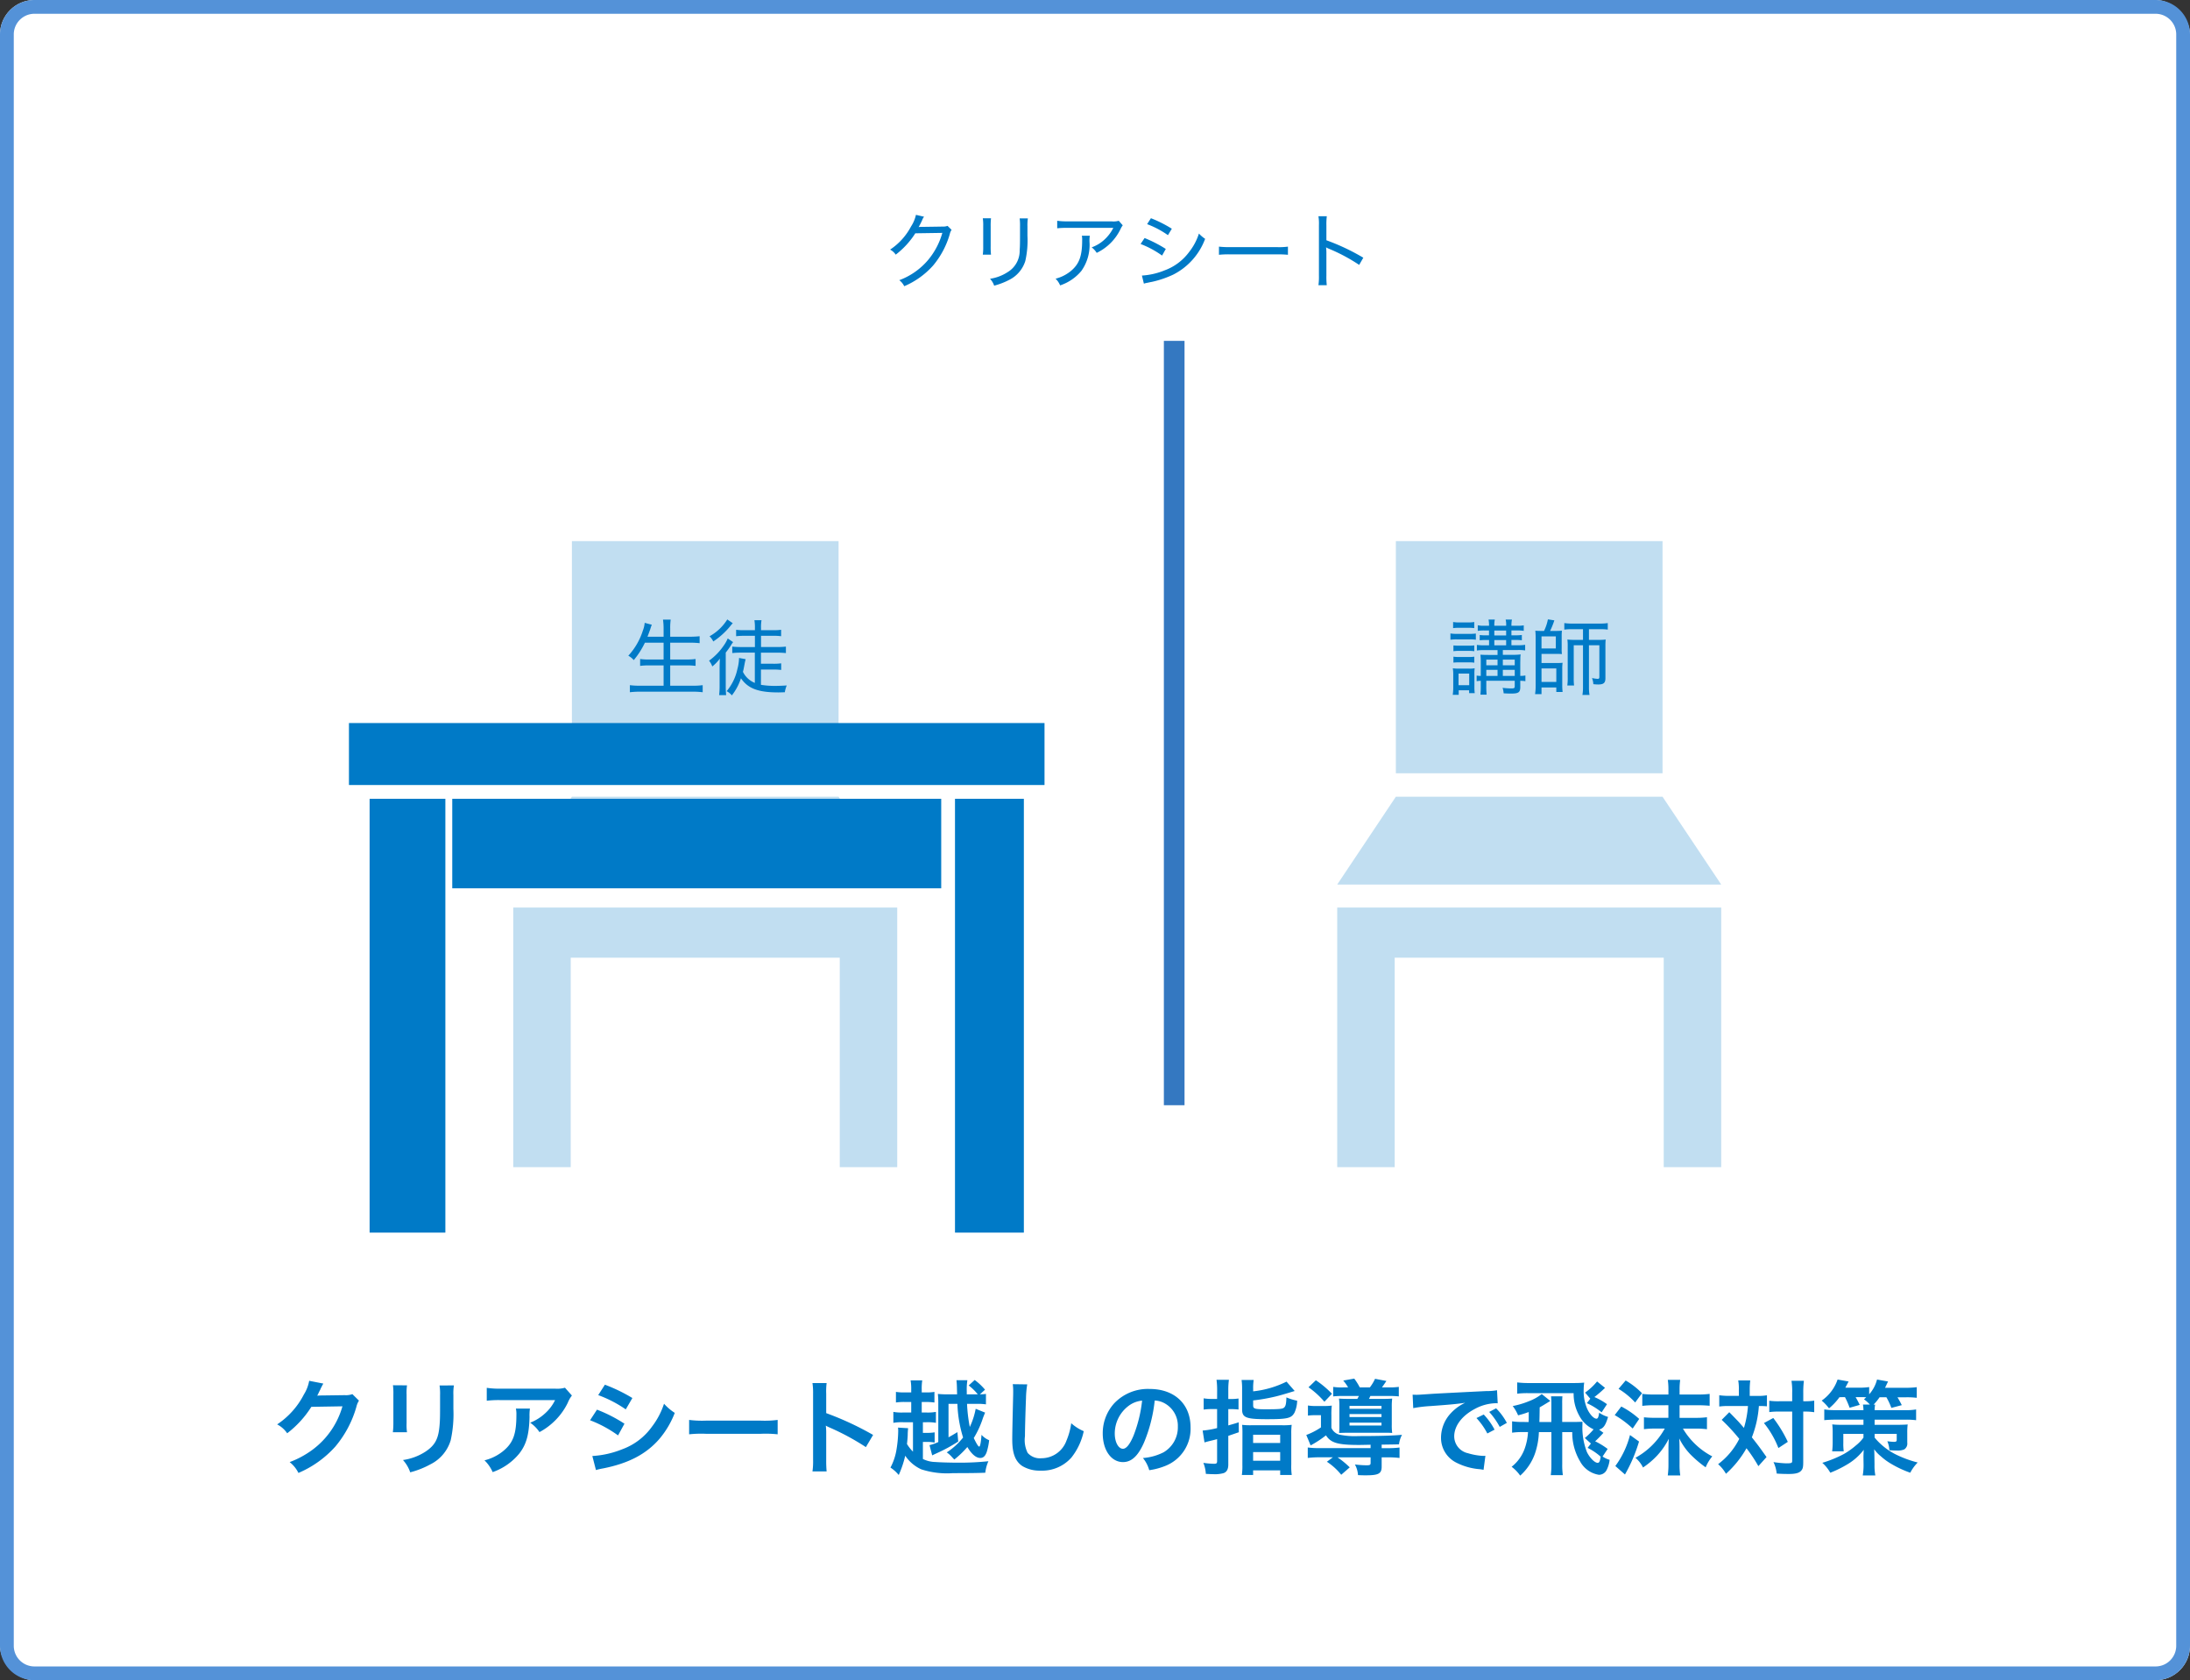 <svg xmlns="http://www.w3.org/2000/svg" width="318" height="244" viewBox="0 0 318 244">
  <rect x="0" y="0" width="318" height="244" fill="#333333" stroke="none"/>
  <g id="グループ_1631" data-name="グループ 1631" transform="translate(-571 -907)">
    <rect id="長方形_1294" data-name="長方形 1294" width="318" height="244" rx="5" transform="translate(571 907)" fill="#fff"/>
    <path id="長方形_1294_-_アウトライン" data-name="長方形 1294 - アウトライン" d="M5,2A3,3,0,0,0,2,5V239a3,3,0,0,0,3,3H313a3,3,0,0,0,3-3V5a3,3,0,0,0-3-3H5M5,0H313a5,5,0,0,1,5,5V239a5,5,0,0,1-5,5H5a5,5,0,0,1-5-5V5A5,5,0,0,1,5,0Z" transform="translate(571 907)" fill="#5492d8"/>
    <path id="パス_846" data-name="パス 846" d="M5-9.8a5.08,5.08,0,0,1-.72,1.7A9.139,9.139,0,0,1,1.248-4.752a2.2,2.2,0,0,1,.816.732,12.039,12.039,0,0,0,2.844-3.1l3.924-.06A10.587,10.587,0,0,1,6.78-3.264,10.061,10.061,0,0,1,2.58-.312,2.417,2.417,0,0,1,3.3.564,11.806,11.806,0,0,0,7.5-2.448,12.468,12.468,0,0,0,9.912-7a1.768,1.768,0,0,1,.264-.624L9.588-8.2a1.7,1.7,0,0,1-.7.1c-.36.012-1.38.024-3.06.048H5.688a1.149,1.149,0,0,0-.3.036A10.842,10.842,0,0,0,5.916-9.06a1.6,1.6,0,0,1,.264-.468Zm9.708.5a6.922,6.922,0,0,1,.06,1.14v2.928a8.339,8.339,0,0,1-.06,1.212H15.9a9.911,9.911,0,0,1-.048-1.212v-2.94A9.1,9.1,0,0,1,15.9-9.3Zm5.352.012A8.075,8.075,0,0,1,20.112-8.1v1.284c0,1.356-.012,1.62-.048,2.136a3.616,3.616,0,0,1-1.74,3.192,6.413,6.413,0,0,1-2.568.972,2.691,2.691,0,0,1,.6,1,10.441,10.441,0,0,0,2.232-.864A4.583,4.583,0,0,0,20.88-3.1a13.488,13.488,0,0,0,.312-3.66V-8.112a6.8,6.8,0,0,1,.06-1.176Zm14.388.348a2.681,2.681,0,0,1-1.056.084H27.012a9.511,9.511,0,0,1-1.5-.084v1.092a12.067,12.067,0,0,1,1.476-.06H33.66a5.957,5.957,0,0,1-1.284,1.7,5.353,5.353,0,0,1-1.86,1.128,3.032,3.032,0,0,1,.732.8,7.363,7.363,0,0,0,3.48-3.5,2.761,2.761,0,0,1,.3-.5ZM29.088-6.768a2.643,2.643,0,0,1,.048.66c0,2.328-.444,3.492-1.7,4.512a5.687,5.687,0,0,1-2.16,1.068,2.906,2.906,0,0,1,.66.972,6.812,6.812,0,0,0,3.084-2.1A6.511,6.511,0,0,0,30.2-5.892a4.569,4.569,0,0,1,.048-.876Zm9.48-1.68a13.156,13.156,0,0,1,3.024,1.6l.564-.936A17.95,17.95,0,0,0,39.12-9.312Zm-.948,2.88a13.82,13.82,0,0,1,3.12,1.68l.54-.96A18.681,18.681,0,0,0,38.2-6.432ZM38.1.192a2.78,2.78,0,0,1,.48-.12c.24-.048.444-.1.648-.132a14.691,14.691,0,0,0,3.12-1.056,9.536,9.536,0,0,0,4.644-5.2,4.926,4.926,0,0,1-.9-.768A8.455,8.455,0,0,1,44.664-4.4,7.726,7.726,0,0,1,41.112-1.74a10.337,10.337,0,0,1-3.3.756ZM49-4a13.11,13.11,0,0,1,1.668-.06h6.72A14.02,14.02,0,0,1,59.016-4V-5.184a9.819,9.819,0,0,1-1.62.072H50.652A13.091,13.091,0,0,1,49-5.184ZM64.656.42A10.7,10.7,0,0,1,64.6-.972V-4.1a7.11,7.11,0,0,0-.048-.984,2.47,2.47,0,0,0,.4.2A25.493,25.493,0,0,1,69.36-2.532l.6-1.044A31.41,31.41,0,0,0,64.6-6.108V-8.244a9.563,9.563,0,0,1,.06-1.356H63.444a6.737,6.737,0,0,1,.072,1.32V-.972A8.47,8.47,0,0,1,63.444.42Z" transform="translate(699 948)" fill="#007ac7"/>
    <path id="パス_845" data-name="パス 845" d="M12.165-10.545a2.657,2.657,0,0,1-1.1.15l-3.285.045c-.285,0-.525.015-.72.03a3.537,3.537,0,0,0,.24-.48l.2-.39a3.027,3.027,0,0,1,.2-.42,3.067,3.067,0,0,1,.255-.465L5.895-12.48A5.6,5.6,0,0,1,5.13-10.5,11.539,11.539,0,0,1,1.245-6.15,3.985,3.985,0,0,1,2.7-4.86,14.682,14.682,0,0,0,6.21-8.7l4.515-.075a11.878,11.878,0,0,1-4.38,6.33A13.508,13.508,0,0,1,3.06-.675,4.622,4.622,0,0,1,4.335.9a15.153,15.153,0,0,0,5.34-3.81A15.558,15.558,0,0,0,12.75-8.7a2.822,2.822,0,0,1,.375-.9Zm5.895-1.29a9.47,9.47,0,0,1,.06,1.35V-6.36a10.817,10.817,0,0,1-.075,1.35H20.1a7.241,7.241,0,0,1-.06-1.32v-4.14a7.624,7.624,0,0,1,.06-1.35Zm6.765.03A7.9,7.9,0,0,1,24.9-10.38V-8.5c0,1.2-.015,1.86-.075,2.5-.165,1.98-.66,2.895-2.07,3.825a8.091,8.091,0,0,1-3.24,1.2A5.124,5.124,0,0,1,20.565.81,12.688,12.688,0,0,0,23.49-.345a5.745,5.745,0,0,0,2.955-3.5,17.717,17.717,0,0,0,.39-4.545V-10.41a7.115,7.115,0,0,1,.075-1.4Zm18.21.33a4.129,4.129,0,0,1-1.455.135H33.75a11.959,11.959,0,0,1-2.07-.12v1.875a14.418,14.418,0,0,1,2.04-.09H41.6a6.22,6.22,0,0,1-1.425,1.9,6.956,6.956,0,0,1-2.19,1.38,5.07,5.07,0,0,1,1.35,1.365,9.383,9.383,0,0,0,1.8-1.245,9.519,9.519,0,0,0,2.31-3.015,4.169,4.169,0,0,1,.6-1.05ZM35.91-8.445a3.8,3.8,0,0,1,.075.9c0,2.835-.48,4.125-2.01,5.34A6.916,6.916,0,0,1,31.35-.93,5.3,5.3,0,0,1,32.535.78a8.667,8.667,0,0,0,3.87-2.7c1.02-1.305,1.425-2.745,1.485-5.31a6.886,6.886,0,0,1,.06-1.215ZM47.865-10.4a17.611,17.611,0,0,1,4,2.07l.96-1.65a24.054,24.054,0,0,0-3.99-1.935ZM46.68-6.75a17.544,17.544,0,0,1,4.065,2.2l.93-1.7a21.206,21.206,0,0,0-3.99-2.04ZM47.535.48a9.688,9.688,0,0,1,1.05-.24c3.69-.735,6.24-2.07,8.145-4.26a13.094,13.094,0,0,0,2.25-3.8A7.745,7.745,0,0,1,57.42-9.15a11.1,11.1,0,0,1-1.74,3.315,9.169,9.169,0,0,1-4.335,3.3,13.729,13.729,0,0,1-4.335.975Zm13.53-5.19a16.467,16.467,0,0,1,2.445-.075h7.965a16.467,16.467,0,0,1,2.445.075V-6.8a14.731,14.731,0,0,1-2.43.105H63.495a14.731,14.731,0,0,1-2.43-.105ZM81.03.675A16.491,16.491,0,0,1,80.97-.99V-4.95a7.755,7.755,0,0,0-.06-1.02,4.845,4.845,0,0,0,.51.255A35.489,35.489,0,0,1,86.73-2.85l1.05-1.77a44.069,44.069,0,0,0-6.81-3.165v-2.79a10.056,10.056,0,0,1,.06-1.575H78.975a9.641,9.641,0,0,1,.09,1.53V-1a10.1,10.1,0,0,1-.09,1.68Zm21.645-9.09a10.848,10.848,0,0,1-.855,2.64,22.143,22.143,0,0,1-.4-3.36h1.44a8.623,8.623,0,0,1,1.305.075v-1.515a6.777,6.777,0,0,1-.87.06l.735-.675a8.564,8.564,0,0,0-1.5-1.41l-.87.795a7.716,7.716,0,0,1,1.32,1.29h-1.6v-.435a8.628,8.628,0,0,1,.09-1.62H99.885c.045.495.06.66.075,1.44,0,.135.015.345.015.615H98.7a13.034,13.034,0,0,1-1.515-.06,13.689,13.689,0,0,1,.06,1.47v5.52a7.257,7.257,0,0,1-1.275.45l.39,1.485c.18-.09.3-.15.63-.3a22.682,22.682,0,0,0,3.15-1.71l-.12-1.365c-.645.39-.87.525-1.29.75v-4.86h1.29a18.481,18.481,0,0,0,.825,4.89,9.752,9.752,0,0,1-2.37,2.16,4.284,4.284,0,0,1,.6.51c.345.375.345.375.5.525a13.792,13.792,0,0,0,1.89-1.815c.615,1.035,1.26,1.59,1.875,1.59.435,0,.72-.27.93-.84a9.059,9.059,0,0,0,.36-1.74,2.954,2.954,0,0,1-1.11-.78c-.075,1.065-.195,1.71-.33,1.71s-.375-.375-.795-1.245a13.219,13.219,0,0,0,1.335-2.91c.15-.39.21-.54.315-.78ZM93.57-2.19A5.684,5.684,0,0,1,92.7-3.3c.06-.6.09-.885.105-1.305a9.429,9.429,0,0,1,.06-.99l-1.47-.09a3.262,3.262,0,0,1,.03.525,17.989,17.989,0,0,1-.285,2.88A8.274,8.274,0,0,1,90.3.12,5.335,5.335,0,0,1,91.5,1.2a15.06,15.06,0,0,0,.945-2.8A5.617,5.617,0,0,0,94.77.375,12.126,12.126,0,0,0,99.39.93c2.19,0,3.57-.015,4.68-.06A5.663,5.663,0,0,1,104.52-.8a40.373,40.373,0,0,1-4.44.21c-1.065,0-2.61-.045-3.285-.1a4.264,4.264,0,0,1-1.785-.435V-3.6H95.5a5.489,5.489,0,0,1,1.215.09V-4.995A7,7,0,0,1,95.5-4.92H95.01V-6.465H95.5a6.851,6.851,0,0,1,1.4.09v-1.59a6.678,6.678,0,0,1-1.4.09h-.66V-9.4h.51a7.994,7.994,0,0,1,1.335.075v-1.545a6.962,6.962,0,0,1-1.335.075h-.51v-.4a7.867,7.867,0,0,1,.075-1.35H93.225a7.569,7.569,0,0,1,.09,1.35v.4h-.9a7.173,7.173,0,0,1-1.32-.075V-9.33a8.128,8.128,0,0,1,1.32-.075h.9v1.53H92.13a6.84,6.84,0,0,1-1.41-.09v1.59a7.015,7.015,0,0,1,1.41-.09h1.44Zm14.49-9.8a7.459,7.459,0,0,1,.06,1.02c0,.21,0,.525-.015.975-.09,3.765-.12,5.265-.12,6.045,0,2.01.435,3.165,1.47,3.855a4.89,4.89,0,0,0,2.625.66,5.677,5.677,0,0,0,4.5-1.905,9.24,9.24,0,0,0,1.785-3.825,6.478,6.478,0,0,1-1.815-1.155,10.056,10.056,0,0,1-.69,2.52,3.859,3.859,0,0,1-3.63,2.565,2.375,2.375,0,0,1-2.01-.78,4.169,4.169,0,0,1-.39-2.415c0-1.065.09-4.11.15-5.505a13.711,13.711,0,0,1,.18-2.025Zm20.61,2.37a3.278,3.278,0,0,1,1.515.45,3.716,3.716,0,0,1,1.845,3.33,4.2,4.2,0,0,1-2.085,3.75,7.972,7.972,0,0,1-2.985.825A4.785,4.785,0,0,1,127.875.5a9.807,9.807,0,0,0,2.355-.63,5.779,5.779,0,0,0,3.645-5.6c0-3.375-2.34-5.565-5.94-5.565a6.733,6.733,0,0,0-5.16,2.1,6.443,6.443,0,0,0-1.65,4.365c0,2.415,1.23,4.155,2.94,4.155,1.23,0,2.19-.885,3.045-2.82A21.7,21.7,0,0,0,128.67-9.615Zm-1.83.015A19.769,19.769,0,0,1,125.6-4.53c-.54,1.29-1.05,1.92-1.545,1.92-.66,0-1.185-.975-1.185-2.205a5.022,5.022,0,0,1,2.04-4.05A3.818,3.818,0,0,1,126.84-9.6Zm10.89-.24h-.78a7.261,7.261,0,0,1-1.17-.09V-8.3a7.913,7.913,0,0,1,1.17-.075h.78v2.76a12.333,12.333,0,0,1-2.1.36l.27,1.725c.24-.075.3-.09.585-.165.63-.15,1.05-.255,1.245-.315v3.18c0,.33-.09.4-.45.4a11.506,11.506,0,0,1-1.545-.135,5.115,5.115,0,0,1,.36,1.6c.555.03.795.045,1.1.045a4.767,4.767,0,0,0,1.47-.15c.465-.165.69-.57.69-1.245V-4.485l1.53-.525-.015-1.44c-.705.225-.945.285-1.515.45V-8.37h.33a10.464,10.464,0,0,1,1.155.06v-1.6a7.47,7.47,0,0,1-1.155.075h-.33v-1.275a10.663,10.663,0,0,1,.09-1.515h-1.8a11.043,11.043,0,0,1,.09,1.53Zm5.235-1.425a8.1,8.1,0,0,1,.075-1.335h-1.755a9.467,9.467,0,0,1,.075,1.425v2.85c0,1.2.585,1.425,3.615,1.425,2.97,0,3.54-.135,3.99-.945a4.4,4.4,0,0,0,.39-1.74,7.978,7.978,0,0,1-1.56-.48c-.03.9-.1,1.23-.3,1.44-.21.24-.645.285-2.685.285-1.6,0-1.845-.075-1.845-.555V-9.63a26.392,26.392,0,0,0,3.255-.57c.57-.135,1.5-.405,2.775-.8L147.81-12.36a14.17,14.17,0,0,1-4.845,1.41ZM141.4-.27a9.052,9.052,0,0,1-.075,1.47h1.635V.525h3.93V1.2h1.68A8.993,8.993,0,0,1,148.5-.33V-4.785a9.278,9.278,0,0,1,.06-1.3,9.972,9.972,0,0,1-1.38.06H142.7a10.205,10.205,0,0,1-1.335-.06,12.558,12.558,0,0,1,.045,1.275Zm1.56-4.38h3.93v1.2h-3.93Zm0,2.52h3.93V-.87h-3.93Zm13.05-9.39a8.109,8.109,0,0,1-1.425-.075v1.38a12.708,12.708,0,0,1,1.515-.06h2.22c-.1.195-.135.255-.225.42h-1.2c-.675,0-1.185-.015-1.47-.045a7.469,7.469,0,0,1,.06,1.155v2.73a9.377,9.377,0,0,1-.045,1.11c.39-.015.735-.03,1.41-.03H162c.585,0,.78,0,1.155.03a8.018,8.018,0,0,1-.06-1.2V-8.73a8.487,8.487,0,0,1,.06-1.17c-.315.03-.705.045-1.365.045h-2.01c.1-.18.1-.21.21-.42h2.625a12.264,12.264,0,0,1,1.5.06V-11.6a9.133,9.133,0,0,1-1.5.075h-.945c.18-.255.33-.465.645-.93l-1.65-.315a6.7,6.7,0,0,1-.75,1.245h-1.47a8.858,8.858,0,0,0-.8-1.275l-1.6.285a5.9,5.9,0,0,1,.705.99Zm.945,2.685H161.6v.42H156.96Zm0,1.185H161.6v.435H156.96Zm0,1.245H161.6v.42H156.96Zm3.06,3.7h-7.335a13.047,13.047,0,0,1-1.785-.09v1.515a14.185,14.185,0,0,1,1.815-.09h1.83l-.87.645a8.924,8.924,0,0,1,2.085,1.89L156.99.09a12.988,12.988,0,0,0-1.77-1.455h4.8v.81c0,.285-.105.345-.6.345a14.689,14.689,0,0,1-1.68-.12,3.624,3.624,0,0,1,.45,1.545c.57.03.81.03,1.14.03,1.845,0,2.295-.24,2.295-1.26v-1.35h.78a13.865,13.865,0,0,1,1.815.09V-2.79a13.2,13.2,0,0,1-1.785.09h-.81v-.51c2.07-.03,2.07-.03,2.52-.045a3.784,3.784,0,0,1,.435-1.38c-1.365.12-3.27.18-6.315.18a10.814,10.814,0,0,1-2.8-.21,1.748,1.748,0,0,1-1.14-.99V-7.47a9.923,9.923,0,0,1,.06-1.41,8.157,8.157,0,0,1-1.14.06h-1.125a6.709,6.709,0,0,1-1.2-.075v1.47a7.045,7.045,0,0,1,1.02-.06h.87v1.77a9.941,9.941,0,0,1-2.13,1.1l.63,1.515A14.842,14.842,0,0,0,153.54-4.56c.69,1.095,1.725,1.395,4.755,1.395.285,0,.285,0,1.725-.03Zm-9.015-8.835a12.43,12.43,0,0,1,2.31,2.1l1.1-1.155a14.126,14.126,0,0,0-2.34-1.965Zm15.21,3.03a18.826,18.826,0,0,1,2.49-.3c2.91-.21,3.84-.3,5.055-.48a6.633,6.633,0,0,0-2.085,1.515,5.223,5.223,0,0,0-1.425,3.525A4.013,4.013,0,0,0,172.4-.63a9.024,9.024,0,0,0,3.51.99c.285.045.315.045.51.09l.27-2.04c-.15.015-.285.015-.3.015a9.1,9.1,0,0,1-2.235-.39,2.519,2.519,0,0,1-1.995-2.445c0-1.515,1.125-3.015,3.03-4.005a6.708,6.708,0,0,1,2.97-.81,2.323,2.323,0,0,1,.315.015l-.1-1.9a8.082,8.082,0,0,1-1.545.12c-4.005.195-6.57.33-7.665.39-2.205.15-2.205.15-2.475.15-.075,0-.24,0-.57-.015Zm9.18,1.44A10.124,10.124,0,0,1,176.97-4.83l1.05-.555a9.722,9.722,0,0,0-1.575-2.2Zm4.41.7a8.674,8.674,0,0,0-1.56-2.115l-1,.525a11.052,11.052,0,0,1,1.53,2.175Zm2.265-.135a9.215,9.215,0,0,1-1.5-.09v1.65a10.29,10.29,0,0,1,1.5-.09h.81a8.476,8.476,0,0,1-.48,2.4,5.845,5.845,0,0,1-1.9,2.64A5.6,5.6,0,0,1,181.74,1.29a7.761,7.761,0,0,0,2.145-3.2,10.744,10.744,0,0,0,.57-3.12h1.815v4.68a11.142,11.142,0,0,1-.09,1.575h1.755a10.223,10.223,0,0,1-.09-1.59V-5.025H189.3A8.087,8.087,0,0,0,190.425-.8,3.775,3.775,0,0,0,193.17,1.17a1.265,1.265,0,0,0,1.155-.765,4.12,4.12,0,0,0,.4-1.41,3.377,3.377,0,0,1-1.02-.48l.735-1.1a10.574,10.574,0,0,0-1.815-1.11,16.206,16.206,0,0,0,1.2-1.23l-.63-.465c.645-.2.93-.6,1.305-1.845a4.116,4.116,0,0,1-1.29-.615c-.1.675-.195.87-.4.87-.39,0-.975-.63-1.35-1.455a6.485,6.485,0,0,1-.5-2.805,6.935,6.935,0,0,1,.075-.975c-.555.045-.9.06-1.455.06H183.15a14.389,14.389,0,0,1-1.845-.09v1.635a12.621,12.621,0,0,1,1.7-.075h6.495a6.516,6.516,0,0,0,.825,3.285A4.414,4.414,0,0,0,192.4-5.43a10.159,10.159,0,0,1-1.275,1.26l.885.8-.48.63a8.4,8.4,0,0,1,1.89,1.275c-.075.645-.2.9-.42.9-.435,0-1.14-.7-1.56-1.545a9.753,9.753,0,0,1-.66-4.02v-.4c-.63.015-.975.03-1.065.03h-1.875V-9.15a10.8,10.8,0,0,1,.03-1.08h-1.65a10.442,10.442,0,0,1,.045,1.08v2.655h-1.74c.015-.27.03-.975.045-2.13.4-.225.645-.375,1.545-.93l-1.245-1a7.05,7.05,0,0,1-1.815,1.02,12.472,12.472,0,0,1-2.4.72,6.032,6.032,0,0,1,.78,1.35,14.978,14.978,0,0,0,1.545-.48c0,1.02,0,1.02-.015,1.455Zm9.855-3.375-.5.645a9.689,9.689,0,0,1,2.145,1.335l.78-1.185a9.328,9.328,0,0,0-1.83-1.035,17.17,17.17,0,0,0,1.545-1.335l-1.155-.93a9.047,9.047,0,0,1-1.74,1.62Zm11.34.945v1.83h-1.95c-.615,0-1.14-.03-1.6-.075v1.725a13.077,13.077,0,0,1,1.6-.09h1.425a10.836,10.836,0,0,1-4.26,4.245,4.431,4.431,0,0,1,1.1,1.41,11.733,11.733,0,0,0,2-1.68,10.544,10.544,0,0,0,1.74-2.49c-.03.6-.045.99-.045,1.5v2.2a11.6,11.6,0,0,1-.1,1.62h1.815a9.834,9.834,0,0,1-.105-1.59V-2.55c0-.675-.015-1.1-.045-1.56a9.348,9.348,0,0,0,1.6,2.295,16.718,16.718,0,0,0,2.235,1.9,6.054,6.054,0,0,1,.96-1.59,10.654,10.654,0,0,1-4.26-4.035h1.9a12.652,12.652,0,0,1,1.59.09v-1.74a11.994,11.994,0,0,1-1.59.09h-2.385v-1.83h2.745c.585,0,1.11.03,1.62.075v-1.725a12.571,12.571,0,0,1-1.635.09h-2.73v-.72a9.615,9.615,0,0,1,.09-1.41h-1.8a9.83,9.83,0,0,1,.09,1.41v.72H201.12a12.342,12.342,0,0,1-1.65-.09v1.74a13.323,13.323,0,0,1,1.65-.09ZM196.02-11.31a10.93,10.93,0,0,1,2.415,1.98l.99-1.35a11.093,11.093,0,0,0-2.37-1.845Zm-.555,3.81a14.066,14.066,0,0,1,2.61,1.95l.945-1.395a12.219,12.219,0,0,0-2.6-1.8Zm2.22,2.895a13.05,13.05,0,0,1-2.13,4.5l1.4,1.23a22.635,22.635,0,0,0,2.04-4.785Zm15.81-5.685H212.13a10.806,10.806,0,0,1-1.485-.09v1.635a9.651,9.651,0,0,1,1.395-.075h2.775a14.545,14.545,0,0,1-.585,3.18c-.57-.66-.825-.945-.945-1.065C212.4-7.62,212.4-7.62,212.1-7.92l-1.1,1.11a27.288,27.288,0,0,1,2.55,2.76A10.411,10.411,0,0,1,210.48-.375a5.368,5.368,0,0,1,1.14,1.4A14.742,14.742,0,0,0,214.6-2.685a21.544,21.544,0,0,1,1.725,2.6l1.185-1.32c-1.065-1.5-1.185-1.665-2.13-2.865A15.365,15.365,0,0,0,216.4-8.82a11.192,11.192,0,0,1,1.17.045v-1.6a8.011,8.011,0,0,1-1.44.09H215.07v-.84a11.9,11.9,0,0,1,.075-1.41H213.4a7.1,7.1,0,0,1,.09,1.41Zm7.74,2.28V-.855c0,.315-.09.36-.9.36a15.07,15.07,0,0,1-1.815-.18A4.971,4.971,0,0,1,218.985.99c.6.045,1.155.06,1.77.06.99,0,1.53-.15,1.815-.51.225-.27.27-.525.27-1.3V-8.01h.2a8.718,8.718,0,0,1,1.05.045l.345.045V-9.6a8.6,8.6,0,0,1-1.41.09h-.18v-1.185a13.508,13.508,0,0,1,.09-1.785h-1.8a10.064,10.064,0,0,1,.1,1.785V-9.51h-1.9a9.11,9.11,0,0,1-1.425-.075v1.65a9.346,9.346,0,0,1,1.425-.075Zm-4.1,1.665a13.373,13.373,0,0,1,2.1,3.63l1.365-.9A18.837,18.837,0,0,0,218.49-7.08ZM228.9-10.11a12.076,12.076,0,0,1,.675,1.545l1.47-.42c-.255-.51-.345-.69-.6-1.125h.87a5.8,5.8,0,0,1,.675.03c-.12.1-.165.15-.33.285a5.337,5.337,0,0,1,.855.765H231.51a4.963,4.963,0,0,1,.075.81h-4.1a9.592,9.592,0,0,1-1.59-.105v1.56c.465-.045.975-.075,1.59-.075h4.1v.75H228.36a10.9,10.9,0,0,1-1.305-.06,9.966,9.966,0,0,1,.06,1.215v1.32a11.539,11.539,0,0,1-.075,1.38h1.68a8.119,8.119,0,0,1-.06-1.215V-4.77h2.925v.54a5.654,5.654,0,0,1-1.1,1.14,10.861,10.861,0,0,1-1.725,1.23,17.076,17.076,0,0,1-3.15,1.29A5.724,5.724,0,0,1,226.77.87a16.41,16.41,0,0,0,2.52-1.245,8.374,8.374,0,0,0,2.34-2.085c-.03.39-.045.855-.045,1.05L231.6-.315V-.15a8.371,8.371,0,0,1-.12,1.41h1.83a7.657,7.657,0,0,1-.12-1.56l-.015-1.14c0-.4-.015-.6-.03-1.1a4.984,4.984,0,0,0,.945,1.005,8.918,8.918,0,0,0,1.365,1.02A15.676,15.676,0,0,0,238.38.87a6.056,6.056,0,0,1,1.08-1.485,16.117,16.117,0,0,1-3.3-1.23,9.653,9.653,0,0,1-2.955-2.385v-.54h3.21v.87c0,.225-.1.285-.42.285a7.947,7.947,0,0,1-.945-.09,3.939,3.939,0,0,1,.3,1.305c.42.03.78.045,1.05.045a2.4,2.4,0,0,0,1.11-.165,1.007,1.007,0,0,0,.435-.975V-4.9a9.414,9.414,0,0,1,.06-1.245c-.18.03-.645.045-1.4.06h-3.4v-.75h4.425a11.561,11.561,0,0,1,1.6.075v-1.56a8.869,8.869,0,0,1-1.6.105h-4.425a4.631,4.631,0,0,1,.075-.81h-.225a7.55,7.55,0,0,0,.87-1.065h.99a9.275,9.275,0,0,1,.72,1.545l1.515-.4c-.21-.42-.4-.78-.63-1.14h1.23a11.751,11.751,0,0,1,1.575.075v-1.545a12.658,12.658,0,0,1-1.65.09H234.72c.135-.285.135-.285.435-.915l-1.6-.285a5.074,5.074,0,0,1-1.14,2.145v-1.05a10.053,10.053,0,0,1-1.455.09h-2.01c.27-.5.42-.8.48-.9l-1.6-.285a6.167,6.167,0,0,1-2.31,3.06,6.792,6.792,0,0,1,1.065,1.125,8.565,8.565,0,0,0,1.515-1.62Z" transform="translate(610 1120)" fill="#007ac7"/>
    <path id="線_57" data-name="線 57" d="M1.5,111h-3V0h3Z" transform="translate(741.5 956.5)" fill="#3478c1"/>
    <path id="パス_844" data-name="パス 844" d="M0,0H38.721V33.714H0Z" transform="translate(773.687 985.581)" fill="#c1def1"/>
    <path id="パス_65" data-name="パス 65" d="M146.237,209.049H107.515L99,221.8h55.756Z" transform="translate(666.172 813.651)" fill="#c1def1"/>
    <path id="パス_66" data-name="パス 66" d="M99,306.954v30.418h8.345V306.954h39.066v30.418h8.345v-37.7H99Z" transform="translate(666.172 739.122)" fill="#c1def1"/>
    <path id="パス_841" data-name="パス 841" d="M7.452-5.592v.7h-1.2c-.636,0-.948-.012-1.284-.036a10.524,10.524,0,0,1,.048,1.14v1.944a3.654,3.654,0,0,1-.6-.048v.816a3.583,3.583,0,0,1,.6-.06v.648A13.53,13.53,0,0,1,4.968.876h.9A11.681,11.681,0,0,1,5.82-.492V-1.14H9.948v.8c0,.252-.084.312-.444.312a10.4,10.4,0,0,1-1.32-.084A3.54,3.54,0,0,1,8.34.684c.42.024.816.036,1.092.036,1.068,0,1.32-.18,1.32-.948V-1.14a6.444,6.444,0,0,1,.744.06v-.828a3.667,3.667,0,0,1-.744.06v-1.9c.012-.6.012-.6.012-.816.012-.1.012-.2.048-.4a9.741,9.741,0,0,1-1.164.06H8.22v-.7h2.172a6.309,6.309,0,0,1,1.068.06v-.816a6.068,6.068,0,0,1-1.056.06H9.468v-.768h.576a6.679,6.679,0,0,1,.936.048v-.768a6.571,6.571,0,0,1-.936.048H9.468v-.708h.816a5.854,5.854,0,0,1,.972.06v-.8a5.192,5.192,0,0,1-.972.06H9.468a4.53,4.53,0,0,1,.072-.9H8.628a3.019,3.019,0,0,1,.072.9H6.984a3.844,3.844,0,0,1,.072-.9H6.144a4.06,4.06,0,0,1,.072.9H5.58a4.312,4.312,0,0,1-1-.072v.816a5.6,5.6,0,0,1,.972-.06h.66v.708H5.8a6.464,6.464,0,0,1-.936-.048v.768A6.571,6.571,0,0,1,5.8-7.056h.42v.768H5.532a6.735,6.735,0,0,1-1.08-.06v.816a6.555,6.555,0,0,1,1.08-.06Zm0,3.744H5.82v-.876H7.452Zm.768,0v-.876H9.948v.876ZM7.452-3.384H5.82v-.828H7.452Zm.768,0v-.828H9.948v.828Zm-1.236-2.9v-.768H8.7v.768Zm0-1.44v-.708H8.7v.708ZM1-8.784a6.342,6.342,0,0,1,.9-.048H3.168a6.675,6.675,0,0,1,.9.048v-.888a4.9,4.9,0,0,1-.9.06H1.9a4.9,4.9,0,0,1-.9-.06ZM.612-7.1a6.712,6.712,0,0,1,.924-.048H3.444A5.058,5.058,0,0,1,4.3-7.1V-8a5.879,5.879,0,0,1-.924.048H1.536a4.863,4.863,0,0,1-.924-.06Zm.432,1.668a5.159,5.159,0,0,1,.8-.048h1.44a5.508,5.508,0,0,1,.792.048v-.84a6.747,6.747,0,0,1-.792.036H1.848a6.836,6.836,0,0,1-.8-.036Zm0,1.656a7.273,7.273,0,0,1,.8-.036H3.276a4.782,4.782,0,0,1,.8.048v-.876a4.537,4.537,0,0,1-.792.048H1.848a4.6,4.6,0,0,1-.8-.048ZM1.812.9V.24H3.324V.66H4.14a6.679,6.679,0,0,1-.048-.936V-1.968a6.9,6.9,0,0,1,.036-.984A4.152,4.152,0,0,1,3.36-2.9H1.788A6.147,6.147,0,0,1,.96-2.952,6.684,6.684,0,0,1,1.02-1.9v1.62A7.99,7.99,0,0,1,.948.9ZM1.788-2.184H3.336V-.5H1.788ZM13.836-8.376c-.36,0-.636-.012-.9-.036.024.216.048.648.048.876V-.384A7.483,7.483,0,0,1,12.9.8h.936V-.168h2.148v.66H16.9A8.261,8.261,0,0,1,16.848-.54v-2.3a6.417,6.417,0,0,1,.048-.912,7.543,7.543,0,0,1-.876.036H13.836V-5.04h2.136a7.75,7.75,0,0,1,.828.024,5.335,5.335,0,0,1-.036-.816V-7.656a7.262,7.262,0,0,1,.036-.756c-.276.024-.5.036-.828.036h-.888A12.03,12.03,0,0,0,15.7-9.912l-.936-.144a6.442,6.442,0,0,1-.564,1.68Zm0,.792h2.076v1.752H13.836Zm0,4.656h2.148V-.972H13.836Zm6.024-5.7V-7.08H18.612a7.7,7.7,0,0,1-1.02-.048,6.679,6.679,0,0,1,.048.936v4.524a7.661,7.661,0,0,1-.06,1.212h.984a8.254,8.254,0,0,1-.048-1.14V-6.3H19.86V-.2A6.181,6.181,0,0,1,19.776.924h1.032A6.009,6.009,0,0,1,20.724-.2V-6.3h1.512v4.62c0,.192-.072.264-.24.264a5.363,5.363,0,0,1-.828-.12,2.731,2.731,0,0,1,.192.888,5.77,5.77,0,0,0,.7.048c.792,0,1.056-.228,1.056-.912V-6.228a8.971,8.971,0,0,1,.036-.9,6.464,6.464,0,0,1-.936.048H20.724V-8.628h1.632a7.253,7.253,0,0,1,1.1.06v-.948a7.459,7.459,0,0,1-1.116.072H18.288a7.579,7.579,0,0,1-1.14-.072v.948a7.35,7.35,0,0,1,1.1-.06Z" transform="translate(781 1007)" fill="#007ac7"/>
    <path id="パス_843" data-name="パス 843" d="M0,0H38.721V33.714H0Z" transform="translate(654.043 985.581)" fill="#c1def1"/>
    <path id="パス_65-2" data-name="パス 65" d="M146.237,209.049H107.515L99,221.8h55.756Z" transform="translate(546.527 813.651)" fill="#c1def1"/>
    <path id="パス_66-2" data-name="パス 66" d="M99,306.954v30.418h8.345V306.954h39.066v30.418h8.345v-37.7H99Z" transform="translate(546.527 739.122)" fill="#c1def1"/>
    <rect id="長方形_1305" data-name="長方形 1305" width="101" height="9" transform="translate(621.67 1012)" fill="#007ac7"/>
    <rect id="長方形_1306" data-name="長方形 1306" width="10" height="63" transform="translate(709.67 1023)" fill="#007ac7"/>
    <rect id="長方形_1307" data-name="長方形 1307" width="11" height="63" transform="translate(624.67 1023)" fill="#007ac7"/>
    <rect id="長方形_1308" data-name="長方形 1308" width="71" height="13" transform="translate(636.67 1023)" fill="#007ac7"/>
    <path id="パス_842" data-name="パス 842" d="M5.688-6.672v2.448h-2.1A8.969,8.969,0,0,1,2.28-4.3v1A9.628,9.628,0,0,1,3.6-3.372H5.688V-.42H2.268A10.776,10.776,0,0,1,.792-.5V.528a11.639,11.639,0,0,1,1.5-.084H9.9a11.07,11.07,0,0,1,1.464.084V-.5A10.388,10.388,0,0,1,9.876-.42H6.648V-3.372h2.34a10.144,10.144,0,0,1,1.344.072v-1a9.655,9.655,0,0,1-1.344.072H6.648V-6.672H9.5A13.47,13.47,0,0,1,10.92-6.6V-7.608a12.511,12.511,0,0,1-1.44.072H6.648V-8.7a8.465,8.465,0,0,1,.072-1.32H5.6A9.047,9.047,0,0,1,5.688-8.7v1.164H3.348c.132-.348.336-.888.4-1.08a6.881,6.881,0,0,1,.228-.66L2.94-9.552a3.811,3.811,0,0,1-.264,1.128A9.706,9.706,0,0,1,.564-4.776a2.789,2.789,0,0,1,.792.636,11.913,11.913,0,0,0,1.62-2.532ZM18.936-.828a3.3,3.3,0,0,1-1.728-1.608c.072-.264.1-.408.144-.648.168-.876.168-.876.252-1.188l-.96-.18a6.508,6.508,0,0,1-.24,1.608A7.335,7.335,0,0,1,14.844.372,2.464,2.464,0,0,1,15.6.984,8.062,8.062,0,0,0,16.92-1.5C17.94-.012,19.428.552,22.356.552c.18,0,.468-.012.936-.024a4.072,4.072,0,0,1,.276-.984c-.84.048-1.212.06-1.68.06a11.956,11.956,0,0,1-2.064-.156v-2.22h1.812a10.5,10.5,0,0,1,1.128.06v-.96a8,8,0,0,1-1.128.06H19.824V-5.22h2.448c.408,0,.828.024,1.176.06V-6.1a10.933,10.933,0,0,1-1.176.06H19.836V-7.668h1.776a7.573,7.573,0,0,1,1.14.06v-.936a7.364,7.364,0,0,1-1.152.06H19.836V-8.76a5.514,5.514,0,0,1,.072-1.176H18.876a6.722,6.722,0,0,1,.072,1.188v.264h-1.6a7.12,7.12,0,0,1-1.128-.06v.936a9.523,9.523,0,0,1,1.128-.06h1.6v1.632H16.836A11.283,11.283,0,0,1,15.66-6.1v.936c.384-.036.768-.06,1.164-.06h2.112Zm-4-9.216A7.087,7.087,0,0,1,12.36-7.6a2.535,2.535,0,0,1,.54.756,11.122,11.122,0,0,0,2.46-2.22,4.19,4.19,0,0,1,.372-.432Zm-1.116,9.6A11.359,11.359,0,0,1,13.752.948h1.02a12.966,12.966,0,0,1-.06-1.356V-5.232a11.051,11.051,0,0,0,.732-1.02,4.28,4.28,0,0,1,.336-.5L15-7.284a5.132,5.132,0,0,1-.588,1.044,8.749,8.749,0,0,1-2.124,2.184,2.717,2.717,0,0,1,.468.84,5.842,5.842,0,0,0,1.1-1.14c-.024.624-.036,1-.036,1.452Z" transform="translate(661.67 1007)" fill="#007ac7"/>
  </g>
</svg>
